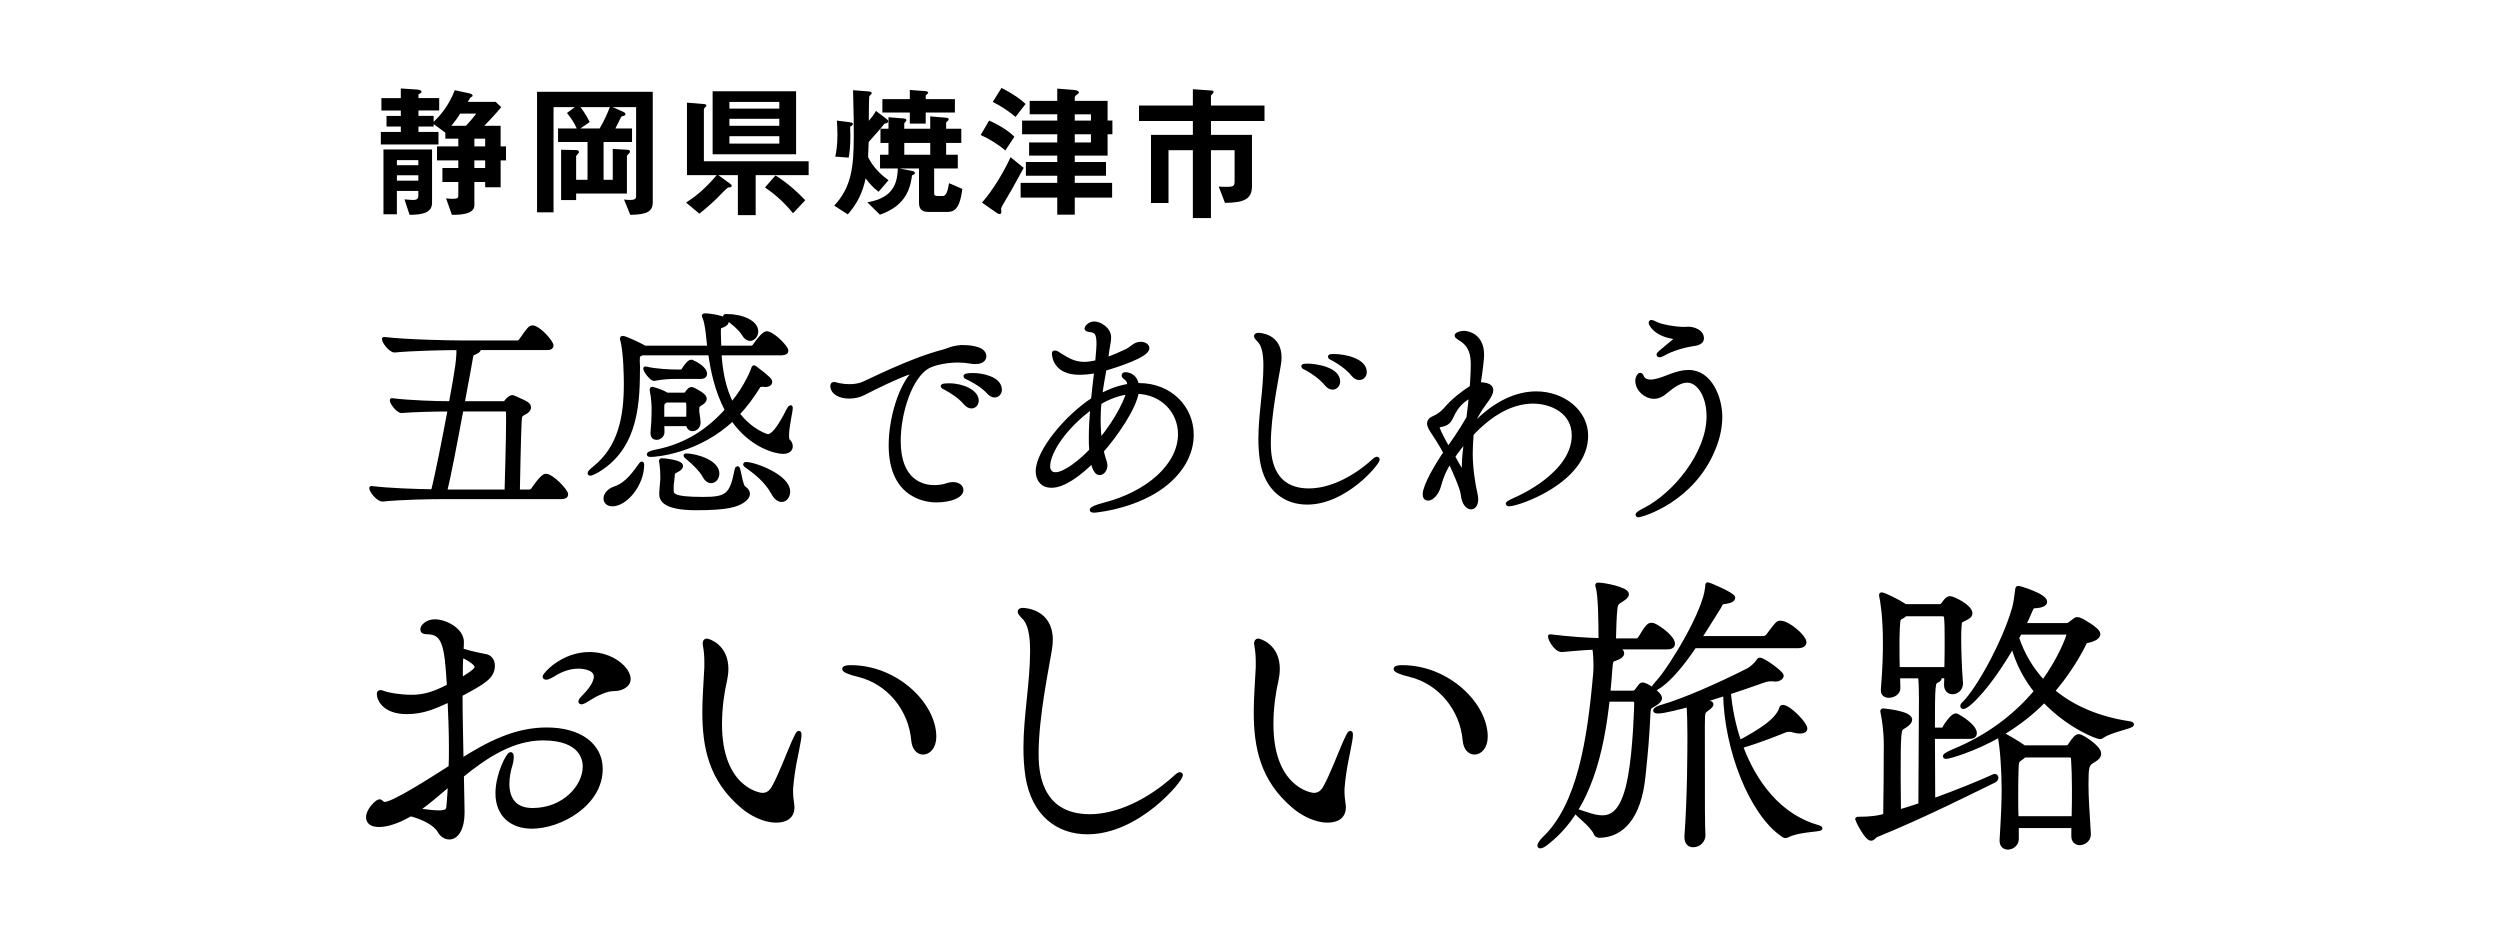 <?xml version="1.0" encoding="UTF-8"?>
<svg id="_レイヤー_2" data-name="レイヤー_2" xmlns="http://www.w3.org/2000/svg" xmlns:xlink="http://www.w3.org/1999/xlink" viewBox="0 0 240 90">
  <defs>
    <style>
      .cls-1 {
        fill: none;
      }

      .cls-2 {
        stroke: #000;
        stroke-linejoin: round;
        stroke-width: .4px;
      }

      .cls-3 {
        clip-path: url(#clippath);
      }
    </style>
    <clipPath id="clippath">
      <rect class="cls-1" width="240" height="90"/>
    </clipPath>
  </defs>
  <g id="_ナビ_x30FB_フレーム" data-name="ナビ_x30FB_フレーム">
    <g class="cls-3">
      <g>
        <g>
          <path class="cls-2" d="M42.511,47.717c-1.175,0-3.881.042-5.77.231h-.021c-.419,0-1.07-.818-1.07-1.091,1.72.21,4.301.294,5.917.315.399-1.532,1.091-5.057,1.615-7.868h-.357c-.839,0-3.147.042-4.259.147h-.021c-.336,0-.923-.776-.923-1.028,1.615.209,4.28.293,5.476.293h.189c.629-3.399.734-4.175.734-5.308-1.322,0-4.406.063-6.126.231h-.021c-.378,0-1.007-.818-1.007-1.091,2.098.252,6.294.336,7.469.336h5.35c.126,0,.252-.084.315-.189.776-1.133.923-1.259,1.112-1.259.063,0,.105.021.147.021.671.231,1.678,1.427,1.678,1.721,0,.125-.084.23-.42.23h-6.609c.042.042.063.063.063.105,0,.084-.105.189-.315.294-.483.209-.336-.042-.671,1.762l-.587,3.147h3.944c.105,0,.189-.042.273-.167.063-.105.357-.42.566-.42.063,0,.105.021.189.063,1.28.545,1.406.671,1.406.923,0,.209-.189.377-.441.503-.462.231-.42.335-.462.923-.063,1.154-.147,5.581-.168,6.651h1.112c.147,0,.294-.084.357-.189.147-.231.902-1.322,1.217-1.322.587,0,1.951,1.448,1.951,1.783,0,.126-.105.252-.462.252h-11.372ZM48.637,47.192c.042-1.385.147-5.204.147-6.903,0-.419,0-.692-.021-.797,0-.147-.063-.189-.168-.189h-4.301c-.545,2.958-1.217,6.462-1.573,7.889h5.917Z"/>
          <path class="cls-2" d="M73.18,36.932c-.21,0-.315.063-.357.126-.587.944-1.238,1.846-2.014,2.665,1.301,1.741,2.853,2.161,2.895,2.161.483,0,1.091-.734,2.014-2.56.084-.167.147-.23.168-.23s.021.063.021.063c0,.335-.357,1.783-.357,2.623,0,.272.021.482.126.566.147.126.231.314.231.503,0,.273-.21.524-.734.524-.734,0-3.105-.608-4.847-3.168-3.273,3.126-7.343,3.462-7.847,3.462-.126,0-.189-.021-.189-.042,0-.063.273-.189.734-.273,2.854-.566,5.035-2.014,6.777-3.986-1.049-1.93-1.427-4.07-1.615-5.455h-6.546l-.126.063c-.273.147-.294.105-.294.755,0,.21.021.252.021.441-.021,3.231-.042,7.616-3.776,9.924-.378.23-.692.377-.818.377-.042,0-.042-.021-.042-.042,0-.063.126-.209.462-.482,2.518-2.014,3.021-5.015,3.021-8.078,0-.482-.021-3.147-.357-4.259-.021-.042-.021-.083-.021-.104,0-.042.021-.063.063-.063.252,0,1.699.692,1.972.86.021.021.084.042.126.084h6.252l-.063-.377c-.042-.336-.147-1.867-.42-2.539-.042-.063-.063-.126-.063-.147,0-.042.042-.042.126-.042.42,0,2.056.23,2.056.629,0,.105-.147.231-.357.314-.378.168-.399.126-.399.609,0,.104,0,.503.042,1.552h3.042c.147,0,.294-.084.357-.189.839-1.196,1.091-1.196,1.154-1.196s.105,0,.147.021c.755.273,1.741,1.406,1.741,1.637,0,.126-.105.251-.462.251h-5.958c.084,1.511.357,3.357,1.196,4.931,1.49-1.825,2.035-3.378,2.056-3.462.021-.063.021-.105.063-.105.021,0,.042,0,.063.021,1.406,1.049,1.49,1.238,1.49,1.364,0,.147-.126.294-.483.294-.042,0-.126-.021-.189-.021h-.084ZM58.137,47.864c0-.357.294-.776.923-.986,1.175-.398,1.888-1.511,2.497-2.329.021-.042.042-.042.042-.042.042,0,.042.063.042.084,0,1.951-1.615,3.818-2.853,3.818-.42,0-.65-.252-.65-.545ZM64.976,36.177c-.566,0-1.322.021-2.182.189h-.021c-.21,0-.818-.755-.818-.986,1.091.252,2.455.294,3.042.294h.378c.042,0,.189-.063.252-.168.063-.126.504-.776.713-.776.042,0,.084,0,.105.021,1.07.482,1.238.965,1.238,1.133,0,.147-.105.294-.42.294h-2.287ZM67.054,40.583c0,.377-.294.608-.566.608-.21,0-.42-.147-.42-.483h-2.497c0,.294.021.545.021.776,0,.315-.294.545-.566.545-.21,0-.378-.125-.378-.44v-.063c.063-.671.105-1.322.105-2.287,0-.252-.021-.986-.168-1.7,0-.063-.021-.105-.021-.126,0-.063.021-.084.063-.084.021,0,.063.021.126.042.231.063.881.273,1.238.504,0,0,0,.021.021.021h1.657c.084,0,.189-.042.252-.126.105-.147.189-.273.294-.357.063-.021.105-.063.168-.063.042,0,.084.021.147.042,1.112.545,1.112.797,1.112.902,0,.21-.21.335-.378.44-.294.189-.335.21-.335.671,0,.336.084.503.126,1.133v.042ZM63.487,47.381c.021-.587.105-1.154.105-1.531,0-.315-.021-.986-.105-1.469-.021-.063-.021-.105-.021-.147s.021-.042.084-.042c.252,0,1.825.168,1.825.545,0,.126-.147.273-.357.378-.441.23-.42.209-.461.734-.063.776-.084.356-.084,1.154,0,.524.042.902,3.021.902,2.287,0,2.749-.336,3.21-2.728.042-.168.063-.231.084-.231.147,0,.294,1.699.629,1.909.252.168.378.357.378.566s-.168.441-.504.671c-.587.378-1.448.692-4.427.692-3.168,0-3.378-.881-3.378-1.364v-.042ZM63.927,38.443l-.105.084c-.231.146-.231.167-.252.545v1.133h2.497c.021-.335.021-.629.021-.881s0-.482-.021-.65c0-.063-.084-.23-.231-.23h-1.909ZM67.62,45.66c-.294-.545-1.049-1.28-1.594-1.721-.147-.125-.21-.167-.21-.188s.021-.021.042-.021c.923,0,3,.608,3,1.72,0,.42-.273.734-.587.734-.21,0-.462-.147-.651-.524ZM71.397,32.065c-.273-.482-1.049-1.133-1.552-1.49-.147-.104-.231-.167-.231-.209,0-.021.042-.021.126-.021,1.511,0,2.854.608,2.854,1.469,0,.377-.273.713-.588.713-.189,0-.419-.126-.608-.462ZM71.544,44.591c0-.042.021-.042.084-.042.776,0,4.028,1.175,4.028,2.644,0,.44-.273.797-.609.797-.252,0-.566-.188-.818-.671-.65-1.175-1.657-1.972-2.665-2.686,0,0-.021-.021-.021-.042Z"/>
          <path class="cls-2" d="M92.373,33.324c.294,0,2.119,0,2.119.881,0,.294-.273.545-.839.545-.147,0-.315,0-.483-.042-.378-.063-.797-.105-1.196-.105-1.133,0-2.266.252-2.874.567-1.678.902-2.832,4.364-2.832,7.175,0,3.881,2.287,4.427,3.42,4.427.42,0,.86-.063,1.301-.209.189-.063.357-.084.504-.084.482,0,.797.251.797.566,0,.545-1.028.986-2.413.986-.462,0-4.364-.042-4.364-5.266,0-2.644.965-5.707,2.224-6.986.105-.105.147-.147.147-.168s0-.021-.021-.021c-.315,0-2.077.671-4.931,2.14-.419.23-.923.335-1.406.335-.86,0-1.616-.356-1.616-1.028,0-.126.063-.168.147-.168.147,0,.336.084.462.105.294.063.65.105,1.049.105.356,0,.734-.042,1.133-.168.525-.168,4.616-2.329,7.91-3.168.357-.084.692-.336,1.678-.42h.084ZM92.709,38.716c-.566-.671-1.322-1.133-1.888-1.448-.126-.062-.315-.146-.315-.188,0-.084.566-.084.608-.084,1.343,0,2.644.65,2.644,1.448,0,.335-.21.566-.503.566-.168,0-.357-.084-.546-.294ZM94.954,37.688c-.588-.65-1.364-1.091-1.951-1.385-.126-.063-.315-.126-.315-.189,0-.021.147-.105.713-.105.881,0,2.581.336,2.581,1.406,0,.315-.231.545-.504.545-.168,0-.336-.083-.524-.272Z"/>
          <path class="cls-2" d="M109.343,36.974c3,0,5.056,2.182,5.056,4.763,0,.881-.231,1.783-.734,2.665-2.392,4.133-8.602,4.616-8.602,4.616-.168,0-.252-.021-.252-.063,0-.105.441-.314,1.196-.503,4.175-1.07,7.28-3.756,7.28-6.777,0-2.203-1.699-4.007-4.154-4.07-.231,1.553-2.014,4.133-3.378,5.686.084.378.189.734.315,1.112.021.084.042.189.042.272,0,.399-.252.734-.546.734-.482,0-.65-1.049-.671-1.175-1.322,1.322-2.811,2.392-3.944,2.392-1.28,0-1.322-1.175-1.322-1.384,0-1.91,2.79-5.246,5.308-6.882.105-.986.21-1.951.315-2.77-.482.147-1.259.189-1.636.189-2.287,0-2.434-1.574-2.434-1.868,0-.062.042-.062.084-.062s.126.021.168.042c.944.588,1.595,1.049,2.665,1.049.335,0,.713-.063,1.238-.168.105-1.238.126-1.49.126-1.741,0-.902-.147-1.28-.776-1.343-.21-.021-.378-.063-.378-.168,0-.063.273-.461.755-.461.461,0,1.406.503,1.406,1.343,0,.356-.105.734-.168,1.175l-.126.944c.755-.252,1.448-.567,2.014-.839.315-.147.65-.483.902-.587.147-.063.294-.084.419-.084.357,0,.63.188.63.419,0,.692-2.979,1.658-4.112,1.972-.147.839-.315,1.7-.42,2.623.986-.545,1.93-.86,2.812-.986,0-.503-.231-.692-.42-.818-.084-.063-.126-.126-.126-.189s.063-.105.189-.105c.063,0,.923.042,1.07,1.049h.21ZM104.727,41.989c0-.944.063-1.951.147-2.958-2.686,1.93-4.259,4.364-4.259,5.749,0,.399.231.755.713.755.944,0,2.539-1.322,3.441-2.287-.042-.399-.042-.818-.042-1.259ZM105.545,38.653c-.063.546-.084,1.112-.084,1.679,0,.671.042,1.343.126,2.014,1.888-2.245,2.644-4.238,2.749-4.7-1.427.189-2.518.839-2.791,1.007Z"/>
          <path class="cls-2" d="M125.494,48.241c-2.161,0-3.902-1.322-4.343-4.028-.105-.692-.147-1.385-.147-2.077,0-2.329.482-4.7.482-7.028,0-1.154-.168-2.035-.629-2.455-.189-.188-.273-.314-.273-.377,0-.084.084-.126.21-.126.168,0,2.035.084,2.035,2.161,0,.21-.021.44-.063.692-.21,1.322-.965,4.847-.965,7.553,0,1.007.042,4.532,3.86,4.532,1.867,0,4.154-.965,6.252-2.875.126-.126.231-.168.273-.168.042,0,.063.021.063.063,0,.357-3.105,4.133-6.756,4.133ZM127.362,36.89c-.566-.692-1.343-1.196-1.867-1.49-.147-.084-.377-.168-.377-.23,0-.042.105-.063.398-.063.692,0,2.938.293,2.938,1.51,0,.336-.231.588-.525.588-.168,0-.378-.084-.566-.315ZM129.921,35.967c-.566-.692-1.343-1.196-1.867-1.489-.147-.084-.378-.168-.378-.231,0-.042.105-.063.378-.063,1.049,0,2.958.419,2.958,1.532,0,.335-.231.566-.524.566-.189,0-.378-.084-.567-.315Z"/>
          <path class="cls-2" d="M141.583,40.709c2.077-2.14,4.154-2.937,5.896-2.937,2.602,0,4.783,1.762,4.783,4.049,0,4.343-6.504,6.588-7.406,6.588-.063,0-.105-.021-.105-.042,0-.063.294-.231.692-.399.398-.167,5.644-2.476,5.644-6.168,0-2.266-2.098-3.252-3.924-3.252-1.615,0-3.609.734-5.749,2.958-.063.063-.084.126-.147.189,0,.063-.084,1.07-.084,1.867,0,1.301.21,2.791.462,3.881.042.189.063.357.063.504,0,.482-.231.755-.483.755-.336,0-.713-.398-.797-1.259-.063-.587-.797-2.245-1.238-3.168-.378.545-.755,1.28-1.049,2.35-.21.776-.713,1.238-1.049,1.238-.189,0-.315-.126-.315-.42,0-.797,1.217-2.874,1.993-3.986-.419-.797-.986-1.636-1.196-1.972-.189-.272-.378-.566-.378-.839,0-.188.105-.377.42-.503.629-.272.944-.608,1.175-.86.713-.839,1.657-1.573,2.434-2.056l.063-.042c.021-.336.063-.65.063-.944.021-.419.042-.818.042-1.217,0-1.028-.189-1.909-1.217-2.518-.231-.147-.336-.231-.336-.294,0-.126.42-.252.692-.252.336,0,1.741.231,1.741,2.098,0,.378-.126,1.49-.336,2.833.923,0,1.217.231,1.217.566,0,.503-.671,1.217-1.028,1.784-.231.356-.482.818-.755,1.301l-.042.461.252-.294ZM141.226,37.981c-.692.336-1.364.86-1.846,1.93-.294.63-.483.776-1.154.902-.189.042-.231.126-.231.189s.042.126.042.168c.168.461.587,1.238.986,1.93.231-.273,1.259-1.763,1.951-2.979.084-.755.189-1.469.252-2.14ZM140.534,44.779c0-.944.147-1.825.231-2.623-.462.566-.902,1.112-1.28,1.679.273.503.86,1.573.986,1.573.042,0,.063-.063.063-.209v-.42ZM141.961,38.38c.084-.126.168-.294.168-.441,0-.104-.063-.209-.231-.209-.042,0-.084.021-.126.021l-.21,1.364.399-.734Z"/>
          <path class="cls-2" d="M157.273,49.458c-.042,0-.063-.021-.063-.042,0-.084.294-.272.629-.44,2.917-1.448,6.189-5.434,6.189-9.001,0-2.035-.965-3.44-2.056-3.44-.671,0-1.343.461-1.93.944-.399.357-.797.608-1.259.608-.776,0-1.594-.692-1.594-1.531,0-.336.189-.567.273-.567s.126.126.147.168c.147.357.482.482.839.482.483,0,1.049-.209,1.448-.356.629-.252,1.427-.566,2.224-.566,2.077,0,3.021,2.539,3.021,4.28,0,.986-.21,1.993-.609,2.979-1.993,5.056-6.924,6.483-7.259,6.483ZM162.414,33.051c-.588.084-1.93.419-2.833.965-.105.063-.189.084-.273.084-.042,0-.084-.021-.084-.042,0-.042.063-.126.189-.23.461-.399,1.091-.902,1.259-1.049.126-.105.189-.21.189-.272,0-.063-.042-.105-.147-.147-.147-.063-1.448-.147-2.119-1.112-.042-.062-.126-.188-.126-.272,0-.042.021-.063.063-.063.063,0,.189.042.378.147.587.314,2.077.524,2.644.524.189,0,.378-.021.546-.021.398,0,1.28.231,1.28.923,0,.398-.483.503-.965.566Z"/>
        </g>
        <g>
          <path class="cls-2" d="M44.397,78.061c0,1.391-.518,2.329-1.262,2.329-.323,0-.712-.194-.938-.615-.421-.744-1.65-1.326-2.782-1.618-.194.097-1.682,1.035-3.041,1.035-.712,0-1.035-.291-1.035-.744,0-.679.873-1.521,1.1-1.521.065,0,.097.032.129.065.097.064.162.194.356.194.841,0,4.367-2.264,6.34-3.526.032-.615.032-1.229.032-1.844,0-1.618-.064-3.17-.129-4.626-1.423.647-2.523,1.165-4.108,1.165-2.167,0-2.685-1.229-2.685-1.747,0-.097.064-.162.129-.162.097,0,.194.032.356.097.323.129,1.488.356,2.653.356,1.132,0,2.103-.259,3.591-1.035-.227-3.947-.453-5.176-2.135-5.176-.291,0-.42-.097-.42-.259,0-.292.453-.776,1.197-.776.971,0,2.523.776,2.588,1.908,0,.227,0,.518-.032.874.938.291,2.103.518,2.297.55.42.065.711.42.711.906,0,1.1-.873,1.585-3.105,2.782,0,2.07.065,4.27.097,6.34,2.556-1.618,5.144-2.976,8.184-2.976,3.203,0,5.176,1.521,5.176,3.785,0,3.364-3.882,5.532-6.599,5.532-1.941,0-3.299-1.132-3.299-3.203,0-1.812,1.035-3.752,1.261-3.752.065,0,.097.129.097.291,0,.194-.032.421-.097.647-.226.712-.323,1.359-.323,1.909,0,1.617.841,2.523,2.426,2.523,3.041,0,5.014-2.265,5.014-4.173,0-.582-.194-2.717-4.011-2.717-2.911,0-5.435,1.65-7.796,3.559l.065,3.494v.129ZM40.03,77.77c1.003.162,1.65.226,2.103.226.906,0,.906-.291.938-.776.065-.679.097-1.326.129-2.005-1.1.938-2.135,1.844-3.17,2.556ZM44.235,65.283c1.456-.874,1.52-1.067,1.52-1.262,0-.388-.906-.874-1.456-1.132-.032.324-.065.712-.065,1.165v1.229ZM57.628,66.48c-.453.194-.582.259-1.262.68-.291.194-.485.259-.55.259s-.097-.033-.097-.065c0-.097.162-.291.356-.485.323-.323,1.132-1.197,1.132-1.909,0-.873-1.294-.97-1.682-.97-.841,0-1.65.291-2.362.744-.323.194-.582.323-.744.323-.065,0-.129-.032-.129-.097,0-.194,1.714-2.167,4.302-2.167,2.167,0,3.752,1.423,3.752,2.394,0,.388-.291.68-.712.841-.744.259-.841-.065-2.006.453Z"/>
          <path class="cls-2" d="M76.067,77.511c0,.355-.097,1.261-1.585,1.261-1.132,0-2.426-.679-3.235-1.391-3.009-2.555-3.623-5.661-3.623-9.025,0-1.229.097-2.491.162-3.752.032-.324.032-.647.032-.938,0-.614-.032-1.132-.129-1.649,0-.097-.032-.162-.032-.227,0-.194.065-.291.194-.291.065,0,1.876.453,1.876,2.717,0,.388-.065.776-.129,1.1-.259,1.1-.485,2.621-.485,4.206,0,6.082,3.656,6.793,4.076,6.793.518,0,.841-.291,1.067-.679.647-1.132,1.391-3.138,1.941-4.399.291-.647.42-.874.485-.874.064,0,.064.065.064.194,0,.259-.097.744-.129.906-.129.809-.518,2.232-.679,4.238v.355c0,.583.097.938.129,1.359v.097ZM87.68,71.074c-.259-3.009-2.362-5.564-5.208-6.276-.97-.226-1.423-.453-1.423-.582,0-.097.226-.162.615-.162,4.399,0,8.022,3.59,8.022,6.664,0,1.003-.55,1.521-1.067,1.521-.453,0-.874-.388-.938-1.165Z"/>
          <path class="cls-2" d="M104.403,79.893c-2.865,0-5.174-1.752-5.758-5.341-.139-.918-.195-1.836-.195-2.754,0-3.087.64-6.231.64-9.318,0-1.53-.222-2.698-.834-3.255-.25-.25-.362-.417-.362-.5,0-.111.111-.167.278-.167.222,0,2.698.111,2.698,2.865,0,.278-.028.584-.083.918-.278,1.752-1.28,6.426-1.28,10.014,0,1.335.056,6.008,5.118,6.008,2.476,0,5.508-1.28,8.289-3.811.167-.167.306-.223.362-.223s.083.028.083.083c0,.473-4.117,5.48-8.957,5.48Z"/>
          <path class="cls-2" d="M129.003,77.511c0,.355-.097,1.261-1.585,1.261-1.132,0-2.426-.679-3.235-1.391-3.009-2.555-3.623-5.661-3.623-9.025,0-1.229.097-2.491.162-3.752.032-.324.032-.647.032-.938,0-.614-.032-1.132-.129-1.649,0-.097-.032-.162-.032-.227,0-.194.065-.291.194-.291.065,0,1.876.453,1.876,2.717,0,.388-.065.776-.129,1.1-.259,1.1-.485,2.621-.485,4.206,0,6.082,3.656,6.793,4.076,6.793.518,0,.841-.291,1.067-.679.647-1.132,1.391-3.138,1.941-4.399.291-.647.42-.874.485-.874.064,0,.064.065.064.194,0,.259-.097.744-.129.906-.129.809-.518,2.232-.679,4.238v.355c0,.583.097.938.129,1.359v.097ZM140.616,71.074c-.259-3.009-2.362-5.564-5.208-6.276-.97-.226-1.423-.453-1.423-.582,0-.097.226-.162.615-.162,4.399,0,8.022,3.59,8.022,6.664,0,1.003-.55,1.521-1.067,1.521-.453,0-.874-.388-.938-1.165Z"/>
          <path class="cls-2" d="M160.601,61.8c0,.17-.114.34-.539.34h-5.245c.369.085.907.284.907.567,0,.199-.227.369-.539.482-.482.17-.539.142-.595.993-.057.737-.113,1.531-.198,2.325h2.268c.312,0,.397-.113.482-.227.142-.17.198-.283.368-.482.057-.057.114-.085.17-.085.369,0,1.673.879,1.673,1.304,0,.227-.255.454-.794.737-.255.142-.283.283-.312.68-.113,2.438-.227,3.629-.482,6.096-.397,3.94-2.07,5.67-4.224,5.698-.198,0-.284-.085-.369-.255-.312-.766-1.871-1.872-1.871-2.07q0-.028.057-.028c.057,0,.142.028.255.057.737.227,1.474.539,2.211.539,1.106,0,2.098-.766,2.665-3.94.482-2.608.595-6.805.595-7.06,0-.227-.227-.312-.312-.312h-2.438c-.539,4.82-1.701,10.405-5.67,13.608-.425.369-.68.482-.794.482-.057,0-.085-.028-.085-.057,0-.142.198-.425.454-.68,3.345-3.175,4.338-9.384,4.905-15.848.028-.255.028-.539.028-.822,0-.539-.028-1.105-.113-1.673-.851.028-1.871.113-3.119.227h-.028c-.51,0-1.106-.992-1.106-1.304,1.871.227,3.515.34,4.848.369v-.199c0-1.587-.028-3.998-.255-4.876-.028-.085-.057-.142-.057-.199s.028-.057.113-.057c.51,0,2.722.425,2.722.907,0,.198-.227.369-.454.51-.624.397-.624.34-.709,1.56-.057.936-.057,1.843-.085,2.381h2.183c.085,0,.255-.085.34-.227.68-1.162.879-1.276,1.077-1.276.085,0,.142.029.198.029.709.312,1.871,1.247,1.871,1.786ZM173.217,61.658c0,.17-.142.369-.624.369h-9.923c-2.438,3.629-3.827,4.139-3.941,4.139q-.029,0-.029-.028c0-.085.142-.312.51-.709,1.219-1.361,4.451-6.634,4.678-9.015.029-.255,0-.312.057-.312.142,0,2.438.992,2.438,1.276,0,.17-.227.34-.765.397-.482.057-.397.198-.595.51l-1.871,2.977h6.152c.057,0,.283-.057.397-.198.936-1.248.964-1.276,1.219-1.276.766,0,2.296,1.361,2.296,1.871ZM174.748,79.519c0,.142-2.07.142-3.09.652-.114.057-.17.085-.255.085s-.17-.057-.255-.113c-3.062-2.098-5.443-8.278-5.528-13.552-.765.255-1.531.482-2.268.709.794.142.936.198.936.312,0,.17-.312.369-.425.454-.34.284-.397.17-.397,1.588,0,8.363,0,9.413.057,10.49v.057c0,.454-.397.936-.992.936-.34,0-.624-.227-.624-.766v-.085c.283-3.94.283-8.335.283-9.809,0-.851-.028-2.126-.085-2.807-.766.199-2.353.624-2.92.624-.198,0-.284-.028-.284-.085,0-.085.198-.227.595-.34,2.24-.652,5.5-2.098,8.25-3.487.369-.17.794-.567,1.021-.879.057-.057.057-.17.17-.17.368,0,2.098,1.276,2.098,1.531,0,.142-.198.369-.624.369-.085,0-.17-.028-.255-.028h-.17c-.34,0-.624.113-.879.198-.964.34-2.013.709-3.147,1.078.142,1.531.454,3.175,1.021,4.791,1.616-.879,3.657-2.013,4.026-3.289.028-.085.057-.113.142-.113.595,0,2.155,1.616,2.155,2.069,0,.17-.17.284-.51.284-.142,0-.34-.028-.567-.085-.17-.057-.312-.085-.482-.085-.142,0-.283.028-.425.085-.34.142-2.353.964-4.196,1.502,1.304,3.516,3.686,6.719,7.399,7.768.17.057.227.085.227.113Z"/>
          <path class="cls-2" d="M191.506,74.501c.057,0,.142.057.142.17,0,.085-.057.198-.227.283-1.673.794-6.351,3.204-11.284,5.217-.227.113-.34.34-.51.34-.454,0-1.333-1.814-1.333-1.871,0-.029.028-.029.057-.029,1.333,0,1.985-.142,2.211-.198l.425-.113c.028-2.75.057-3.686.057-6.804,0-1.276-.17-2.41-.312-3.09,0-.057-.028-.113-.028-.142s.028-.057.085-.057c0,0,2.58.227,2.58.879,0,.255-.368.539-.68.708-.397.199-.425.51-.425,4.82,0,.992.028,2.098.028,3.317.681-.198,1.361-.425,2.07-.652l.057-10.178c0-1.077-.028-1.616-.085-2.183h-2.126c0,.369.028.766.028,1.163,0,.425-.482.708-.907.708-.312,0-.567-.142-.567-.51v-.085c.17-2.098.198-3.374.198-4.508,0-2.608-.284-4.111-.34-4.366-.028-.085-.028-.142-.028-.199,0-.028,0-.057.028-.057.227,0,1.503.624,2.155,1.049l.113.085h3.317c.142,0,.283-.085.368-.227.255-.34.369-.539.652-.539.255,0,1.928.794,1.928,1.446,0,.312-.397.425-.567.539-.368.199-.454.085-.482.822-.028.312-.028.652-.028,1.077,0,1.191.057,2.75.17,4.253v.057c0,.51-.425.822-.794.822-.34,0-.624-.227-.624-.709,0-.283.029-.567.029-.822h-.709c.028.028.057.085.057.142,0,.113-.057.198-.227.283-.397.17-.425.199-.425,4.707h.907c.17,0,.17-.114.255-.255.113-.227.737-1.105,1.021-1.105.057,0,.114,0,.142.028.482.255,1.701,1.049,1.701,1.672,0,.17-.114.34-.482.34h-3.544c0,2.042.028,4.338.028,6.124,2.296-.822,4.508-1.729,5.869-2.354h.057ZM186.885,61.289c0-.737,0-1.389-.057-2.041,0-.028-.028-.284-.368-.284h-3.572l-.113.113c-.51.369-.539.057-.595,1.304-.028.539-.028,1.078-.028,1.616,0,.737,0,1.474.028,2.24h4.678c.028-1.134.028-2.098.028-2.949ZM204.661,69.539c0,.227-1.985.539-2.807,1.106-.114.085-.17.113-.255.113-.284,0-2.977-1.021-5.358-3.516-1.134,1.163-2.495,2.24-4.111,3.204.312.142,1.502.822,2.098,1.248l.085.057h4.054c.142,0,.284-.085.369-.227.142-.227.482-.709.652-.794.057-.028.113-.057.198-.057.227,0,1.928,1.049,1.928,1.673,0,.397-.454.595-.68.737-.482.312-.539.567-.539,2.24,0,1.248.085,2.381.227,4.707v.057c0,.652-.624.851-.851.851-.34,0-.624-.199-.624-.681v-.964h-5.443v1.248c0,.51-.454.822-.85.822-.312,0-.595-.199-.595-.652v-.057c.17-2.75.198-3.913.198-4.848,0-1.729-.142-4.083-.397-5.245-2.381,1.389-4.876,2.098-5.132,2.098-.085,0-.113-.028-.113-.057,0-.085.283-.255.879-.51,3.09-1.276,5.812-3.232,7.882-5.727-.992-1.248-1.786-2.693-2.24-4.423-2.24,3.912-4.309,5.925-4.763,5.925-.057,0-.085-.028-.085-.085,0-.057.029-.142.17-.255,1.361-1.333,3.827-5.812,4.763-9.016.198-.624.283-1.559.312-1.729.029-.255.029-.34.114-.34.142,0,2.58.737,2.58,1.333,0,.227-.397.368-.709.396-.482.057-.482-.057-.68.397-.198.482-.425.964-.652,1.446h4.083c.17,0,.284-.057.454-.199.17-.113.369-.312.51-.369h.057c.057,0,.142.028.255.028.028,0,1.786.936,1.786,1.389,0,.199-.17.425-.765.596-.567.17-.397-.028-.709.595-.765,1.474-1.729,2.92-2.892,4.281,1.843,1.56,4.309,2.637,7.258,3.09.227.028.34.085.34.113ZM199.104,75.663c0-1.105-.029-1.928-.085-2.835,0-.028,0-.312-.368-.312h-4.309l-.198.17c-.482.369-.539.227-.567,1.304-.028,1.021-.028,1.729-.028,2.296,0,.822,0,1.389.028,2.268h5.5c.029-1.19.029-2.098.029-2.892ZM198.593,60.864c0-.085-.057-.142-.255-.142h-4.423l-.284.51c.539,1.616,1.389,3.034,2.523,4.253,1.531-2.07,2.438-4.338,2.438-4.622Z"/>
        </g>
        <g>
          <path d="M48.061,15.399v2.578h-1.485v-.504h-1.037v2.241c0,.882-1.429.911-2.157.911l-.56-1.583c.308.028.406.042.63.042.434,0,.546-.056.546-.336v-1.275h-1.527v-1.345h1.527v-.729h-2.045v-1.345h2.045v-.742h-1.247v-.574l-1.121-.827v.238h-1.457v.518h1.919v1.205h-5.533v-1.205h1.919v-.518h-1.373v-1.022h1.373v-.519h-1.863v-1.19h1.863v-.925l1.485.098c.084,0,.504.028.504.224,0,.056-.098.14-.154.168-.084.028-.14.056-.14.126v.308h1.989v1.19h-1.989v.519h1.457v.574c.49-.477,1.387-1.387,2.031-3.04l1.359.294c.07.014.35.07.35.238,0,.056-.042.084-.154.14-.084.056-.112.098-.308.448h2.675l.532.504c-.504.63-1.064,1.205-1.625,1.793h1.569v1.975h.518v1.345h-.518ZM39.32,20.624l-.49-1.485c.504.056.826.056.868.056.336,0,.462-.14.462-.42v-.448h-2.059v2.241h-1.289v-6.219h4.665v5.113c0,1.022-1.009,1.148-2.157,1.163ZM40.161,15.371h-2.059v.49h2.059v-.49ZM40.161,16.828h-2.059v.519h2.059v-.519ZM44.181,10.903c-.252.406-.49.742-.854,1.176h1.401c.35-.364.728-.812.994-1.176h-1.541ZM46.576,13.312h-1.037v.742h1.037v-.742ZM46.576,15.399h-1.037v.729h1.037v-.729Z"/>
          <path d="M60.506,20.624l-.602-1.471c.196.028.406.042.616.042.378,0,.546-.084.546-.378v-8.531h-2.255l.994.435c.084.042.238.112.238.238,0,.112-.112.14-.154.154-.084.028-.224.07-.252.098-.028.042-.476.98-.56,1.121h1.597v1.303h-2.731v3.628h.882v-2.97l1.387.084c.112,0,.266.028.266.182,0,.07-.056.126-.084.154-.168.168-.21.224-.21.308v3.558h-4.875v.63h-1.443v-4.833l1.387.028c.266,0,.322.084.322.182,0,.07-.028.112-.07.154-.168.168-.196.21-.196.294v2.228h1.093v-3.628h-2.829v-1.303h1.793c-.238-.546-.56-1.022-.939-1.485l.757-.561h-2.045v10.1h-1.583v-11.57h11.108v10.604c0,.868-.532,1.19-2.157,1.205ZM55.729,10.286c.476.63.729,1.135.883,1.429l-.896.617h1.849c.392-.672.672-1.261.981-2.045h-2.816Z"/>
          <path d="M72.545,16.814v3.838h-1.709v-3.838h-1.877l1.191.868c.056.042.098.098.098.154,0,.042-.028.098-.084.126-.028.014-.21.028-.252.042-.126.028-.784.714-.98.925-.294.308-1.149,1.079-1.793,1.583l-1.275-1.064c.742-.49,1.653-1.121,2.942-2.633h-2.858v-6.962l1.667.14c.098.014.196.042.196.14,0,.07-.056.112-.112.168s-.126.126-.126.196v4.986h10.057v1.331h-5.085ZM68.412,14.811v-6.051h8.012v6.051h-8.012ZM74.814,9.783h-4.791v.644h4.791v-.644ZM74.814,11.407h-4.791v.672h4.791v-.672ZM74.814,13.074h-4.791v.714h4.791v-.714ZM76.13,20.47c-.98-1.205-1.891-1.919-2.689-2.479l1.009-1.148c1.233.798,2.031,1.513,2.857,2.381l-1.177,1.247Z"/>
          <path d="M84.345,18.411c-.476-.364-.784-.672-1.247-1.289-.266,1.331-.812,2.438-1.709,3.46l-1.303-.841c1.653-1.779,1.877-3.698,1.877-6.724,0-1.121,0-1.905-.07-4.356l1.443.112c.168.014.35.028.35.182,0,.07-.21.238-.238.294-.028.112-.042,2.143-.042,2.353.308-.364.462-.56.686-.953l1.051.798c.056.042.126.126.126.21,0,.14-.182.182-.378.224-.154.238-.588.728-1.499,1.751-.014.49-.014.588-.056,1.443.434.91,1.149,1.639,1.961,2.227l-.952,1.106ZM81.613,12.163c.042.995.042,1.989-.14,2.97l-1.289-.098c.084-.392.21-1.022.21-2.143,0-.49-.028-.91-.056-1.316l1.219.154c.308.042.322.126.322.168,0,.126-.196.224-.266.266ZM90.97,20.344h-1.821c-.687,0-.925-.294-.925-.896v-3.278h-1.877l1.205.238c.084.014.28.056.28.21,0,.098-.084.126-.28.224-.238,2.073-1.303,3.138-3.082,3.768l-1.205-1.19c2.591-.435,2.872-1.947,2.927-3.25h-1.709v-1.317h.812v-1.134h-.77v-1.359h.77v-1.106l1.415.112c.098.014.308.028.308.168,0,.098-.21.266-.21.322v.504h2.493v-1.19l1.471.126c.168.014.308.042.308.168,0,.098-.252.252-.252.308v.588h1.457v1.359h-1.457v1.134h1.121v1.317h-2.269v2.381c0,.21.098.266.406.266h.434c.378,0,.504-.742.588-1.232l1.275.546c-.238,2.017-.854,2.213-1.415,2.213ZM88.869,10.805v1.064h-1.527v-1.064h-2.633v-1.289h2.633v-.883l1.443.112c.084,0,.322.028.322.168,0,.056-.238.224-.238.28v.322h2.802v1.289h-2.802ZM89.304,13.719h-2.493v1.134h2.493v-1.134Z"/>
          <path d="M96.51,14.447c-.63-.561-1.625-1.163-2.367-1.485l.812-1.387c.98.42,1.947,1.05,2.423,1.555l-.868,1.317ZM97.182,18.103c-.098.196-.658,1.106-.771,1.317-.098.154-.308.518-.308.63,0,.042.028.252.028.294,0,.112-.056.21-.182.21-.084,0-.21-.084-.322-.154l-1.359-.953c1.009-1.106,2.171-3.068,2.745-4.356l1.261,1.022c-.42.785-.98,1.779-1.093,1.989ZM97.49,11.225c-.714-.616-1.541-1.121-2.185-1.442l.841-1.345c1.079.546,1.877,1.121,2.311,1.541l-.967,1.247ZM106.329,12.892v2.045h-3.152v.616h2.998v1.317h-2.998v.686h3.586v1.415h-3.586v1.639h-1.681v-1.639h-3.516v-1.415h3.516v-.686h-3.011v-1.317h3.011v-.616h-2.703v-1.261h2.703v-.785h-3.376v-1.316h3.376v-.603h-2.647v-1.289h2.647v-1.177l1.681.14c.112.014.392.056.392.238,0,.07-.07.112-.112.14-.154.098-.168.112-.28.28v.378h3.152v1.891h.462v1.316h-.462ZM104.732,10.973h-1.555v.603h1.555v-.603ZM104.732,12.892h-1.555v.785h1.555v-.785Z"/>
          <path d="M116.253,11.618v1.331h3.936v4.917c0,1.275-.784,1.583-2.591,1.611l-.603-1.569c.266.028.49.028.812.028.616,0,.714-.098.714-.546v-2.97h-2.269v6.514h-1.737v-6.514h-2.339v5.071h-1.681v-6.542h4.02v-1.331h-5.169v-1.485h5.169v-1.569l1.807.126c.07,0,.182.028.182.126,0,.028,0,.084-.07.154-.168.168-.182.196-.182.238v.925h5.141v1.485h-5.141Z"/>
        </g>
      </g>
    </g>
  </g>
</svg>